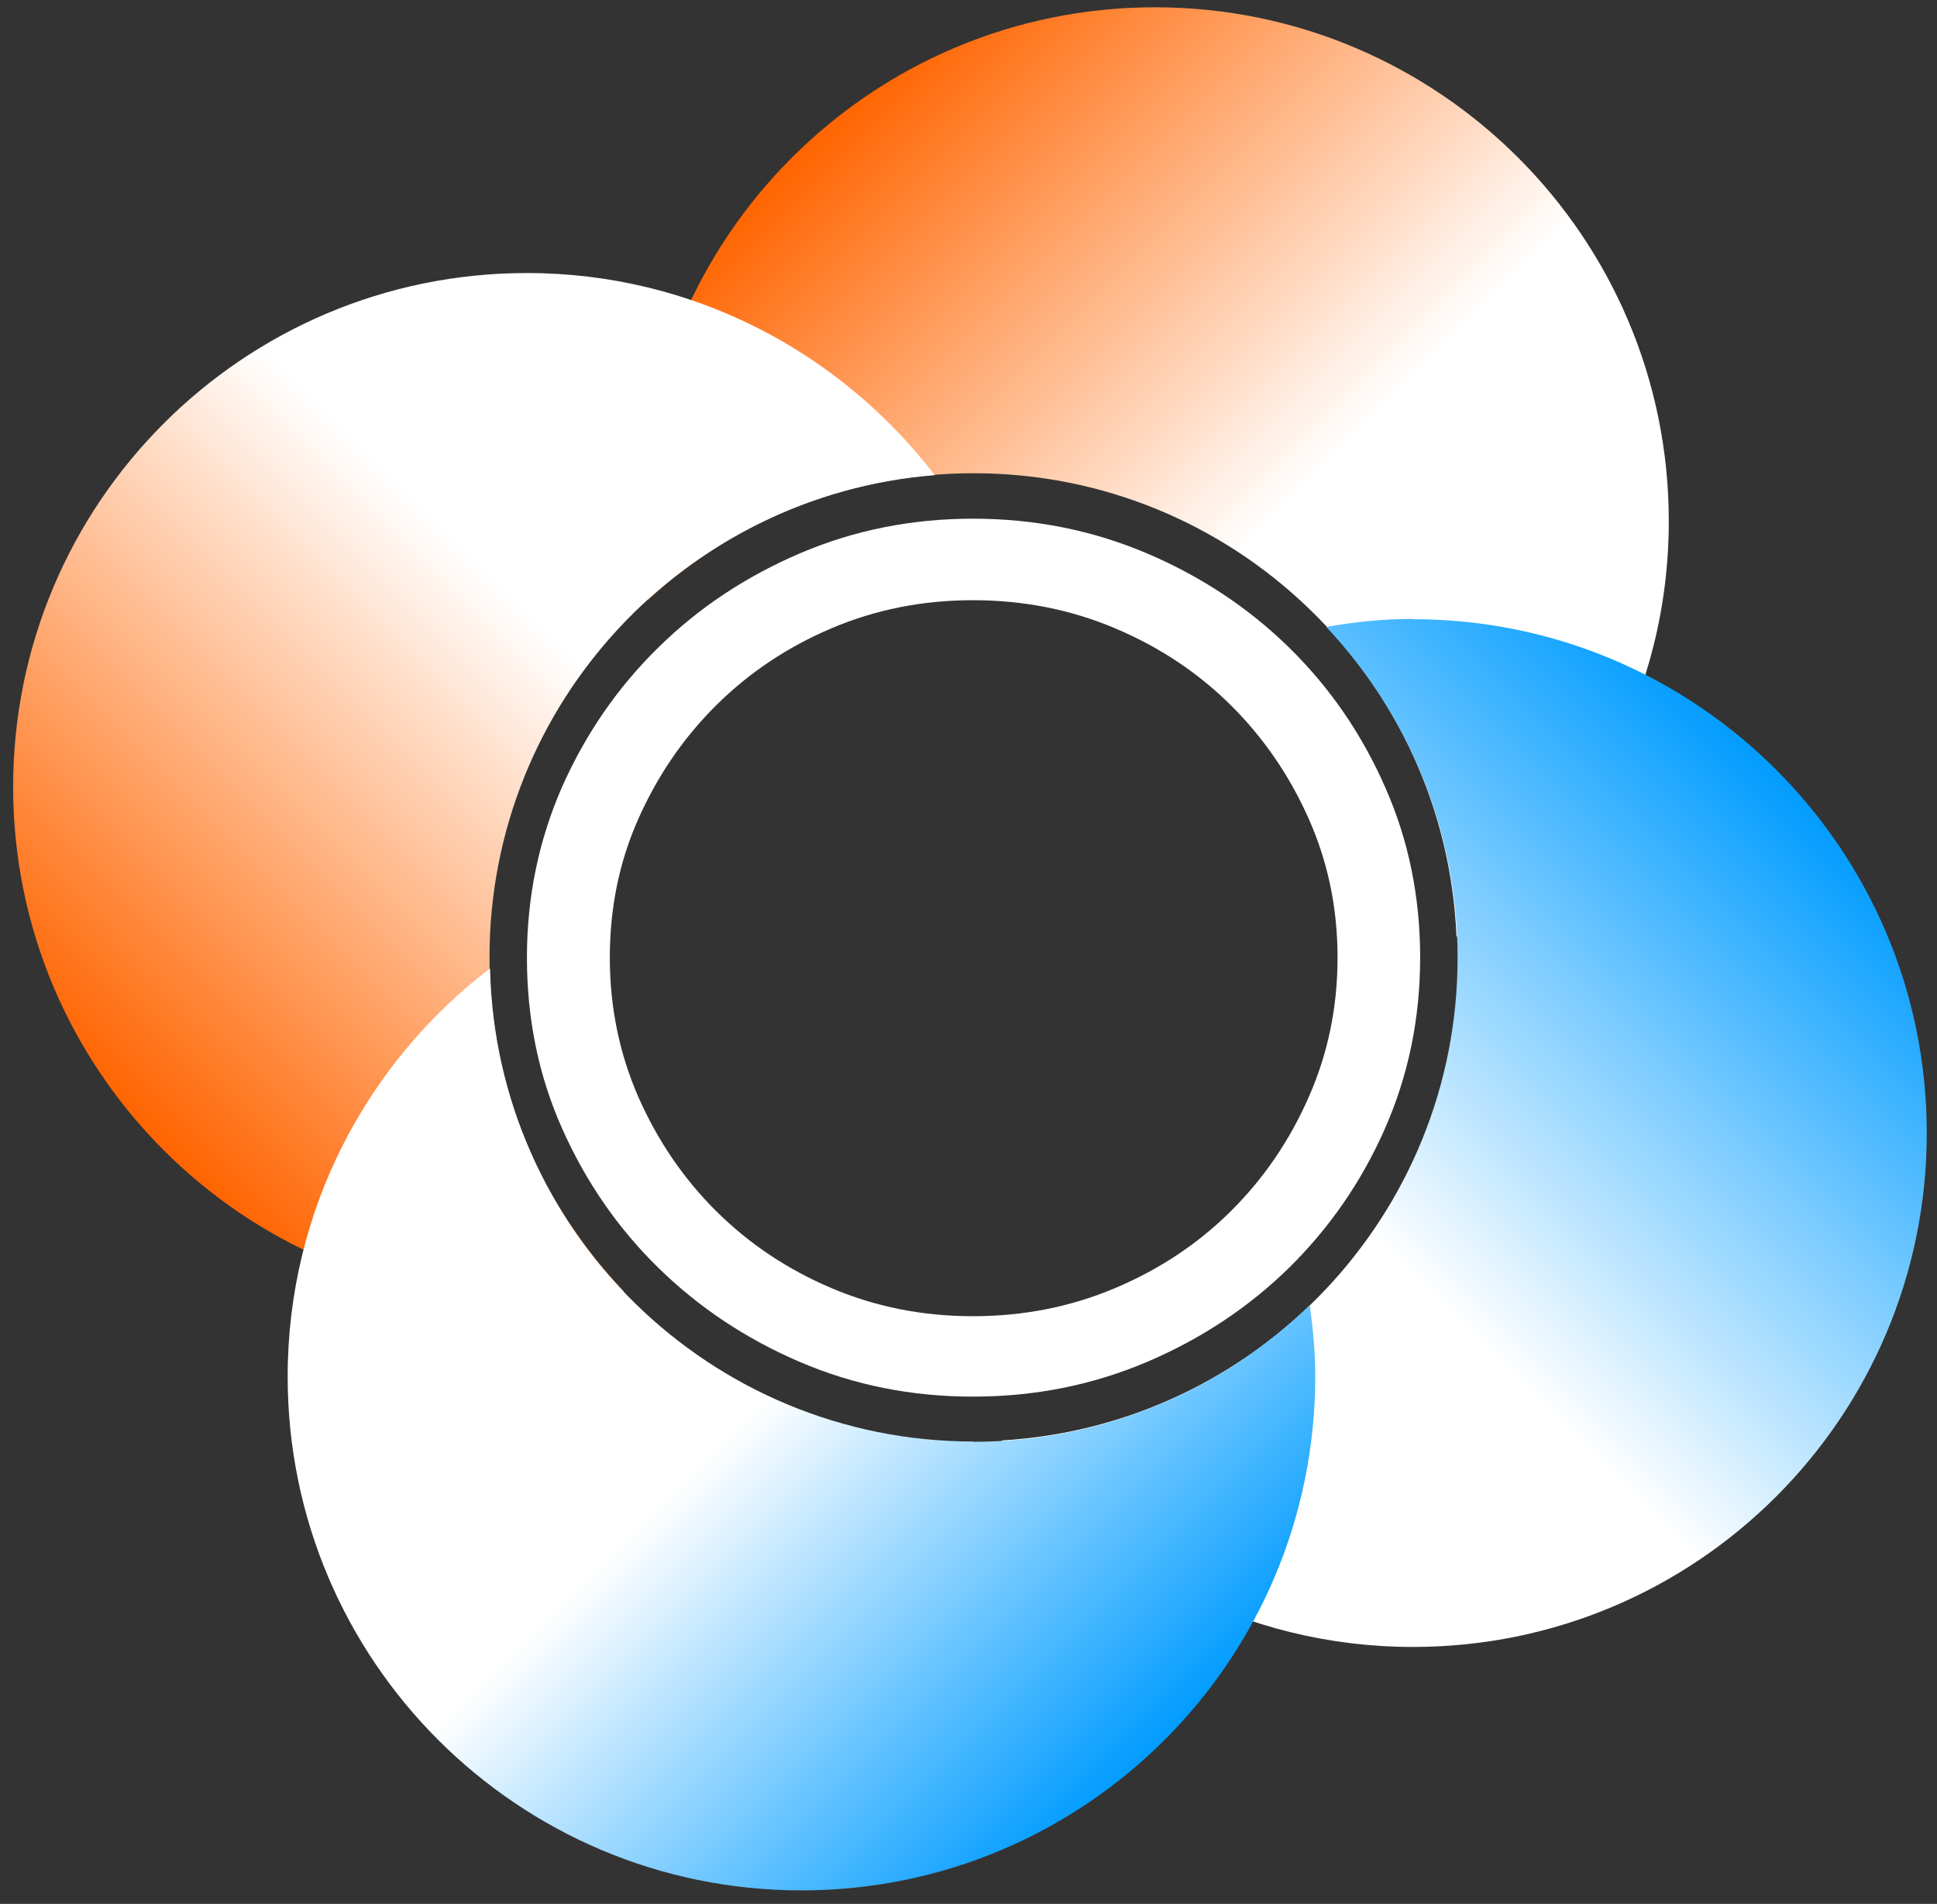 <?xml version="1.0" encoding="utf-8"?><svg width="116" height="114" viewBox="0 0 116 114" fill="none" xmlns="http://www.w3.org/2000/svg">
<rect x="0" y="0" width="116" height="114" fill="#333333" stroke="none"/>
<path d="M58.269 31.057C61.963 31.057 65.425 31.75 68.69 33.135C71.939 34.52 74.775 36.4 77.199 38.774C79.623 41.148 81.536 43.919 82.937 47.101C84.355 50.284 85.048 53.697 85.048 57.341C85.048 60.985 84.339 64.398 82.937 67.581C81.536 70.763 79.606 73.534 77.199 75.908C74.775 78.282 71.939 80.162 68.69 81.547C65.425 82.933 61.963 83.625 58.269 83.625C54.575 83.625 51.129 82.933 47.897 81.547C44.665 80.162 41.846 78.282 39.422 75.908C36.998 73.534 35.085 70.763 33.667 67.581C32.249 64.398 31.556 60.985 31.556 57.341C31.556 53.697 32.265 50.3 33.667 47.101C35.085 43.919 36.998 41.148 39.422 38.774C41.829 36.4 44.665 34.52 47.897 33.135C51.129 31.75 54.592 31.057 58.269 31.057ZM58.269 78.81C61.287 78.81 64.123 78.249 66.778 77.128C69.432 76.007 71.741 74.474 73.703 72.528C75.665 70.582 77.215 68.323 78.37 65.701C79.524 63.096 80.101 60.309 80.101 57.341C80.101 54.373 79.524 51.603 78.37 49.014C77.215 46.425 75.665 44.166 73.703 42.22C71.741 40.275 69.432 38.741 66.778 37.62C64.123 36.498 61.287 35.938 58.269 35.938C55.252 35.938 52.432 36.498 49.794 37.62C47.155 38.741 44.863 40.275 42.901 42.22C40.939 44.166 39.389 46.425 38.235 49.014C37.08 51.603 36.52 54.373 36.52 57.341C36.52 60.309 37.097 63.096 38.235 65.701C39.389 68.306 40.939 70.582 42.901 72.528C44.863 74.474 47.155 76.007 49.794 77.128C52.432 78.249 55.252 78.81 58.269 78.81Z" fill="white"/>
<path d="M69.169 0.436C52.168 0.436 38.399 14.221 38.399 31.205C38.399 32.821 38.564 34.388 38.795 35.921C43.94 31.222 50.783 28.336 58.302 28.336C73.901 28.336 86.581 40.654 87.224 56.088C94.925 50.498 99.938 41.445 99.938 31.205C99.938 14.205 86.153 0.436 69.169 0.436Z" fill="url(#paint0_linear_5469_287)"/>
<path d="M84.619 37.059C82.838 37.059 81.123 37.24 79.425 37.537C84.289 42.715 87.29 49.673 87.29 57.341C87.29 72.775 75.204 85.356 60.001 86.247C65.607 93.749 74.544 98.614 84.619 98.614C101.62 98.614 115.388 84.829 115.388 67.845C115.388 50.861 101.603 37.075 84.619 37.075V37.059Z" fill="url(#paint1_linear_5469_287)"/>
<path d="M29.314 57.324C29.314 42.105 41.054 29.639 55.977 28.451C50.354 21.114 41.516 16.348 31.556 16.348C14.556 16.348 0.787 30.133 0.787 47.117C0.787 64.102 14.572 77.887 31.556 77.887C33.552 77.887 35.481 77.689 37.361 77.326C32.381 72.115 29.314 65.074 29.314 57.308V57.324Z" fill="url(#paint2_linear_5469_287)"/>
<path d="M58.302 86.313C42.505 86.313 29.693 73.682 29.347 57.984C21.992 63.607 17.227 72.445 17.227 82.421C17.227 99.422 31.012 113.19 47.996 113.19C64.98 113.19 78.765 99.405 78.765 82.421C78.765 80.97 78.633 79.552 78.436 78.15C73.225 83.196 66.118 86.329 58.286 86.329L58.302 86.313Z" fill="url(#paint3_linear_5469_287)"/>
<defs>
<linearGradient id="paint0_linear_5469_287" x1="93.012" y1="50.844" x2="49.513" y2="7.345" gradientUnits="userSpaceOnUse">
<stop offset="0.42" stop-color="white"/>
<stop offset="1" stop-color="#FF6400"/>
</linearGradient>
<linearGradient id="paint1_linear_5469_287" x1="64.881" y1="91.573" x2="108.38" y2="48.074" gradientUnits="userSpaceOnUse">
<stop offset="0.4" stop-color="white"/>
<stop offset="1" stop-color="#019CFF"/>
</linearGradient>
<linearGradient id="paint2_linear_5469_287" x1="51.426" y1="23.521" x2="7.911" y2="67.02" gradientUnits="userSpaceOnUse">
<stop offset="0.38" stop-color="white"/>
<stop offset="1" stop-color="#FF6400"/>
</linearGradient>
<linearGradient id="paint3_linear_5469_287" x1="67.569" y1="106.38" x2="24.07" y2="62.881" gradientUnits="userSpaceOnUse">
<stop stop-color="#019CFF"/>
<stop offset="0.51" stop-color="white"/>
</linearGradient>
</defs>
</svg>
